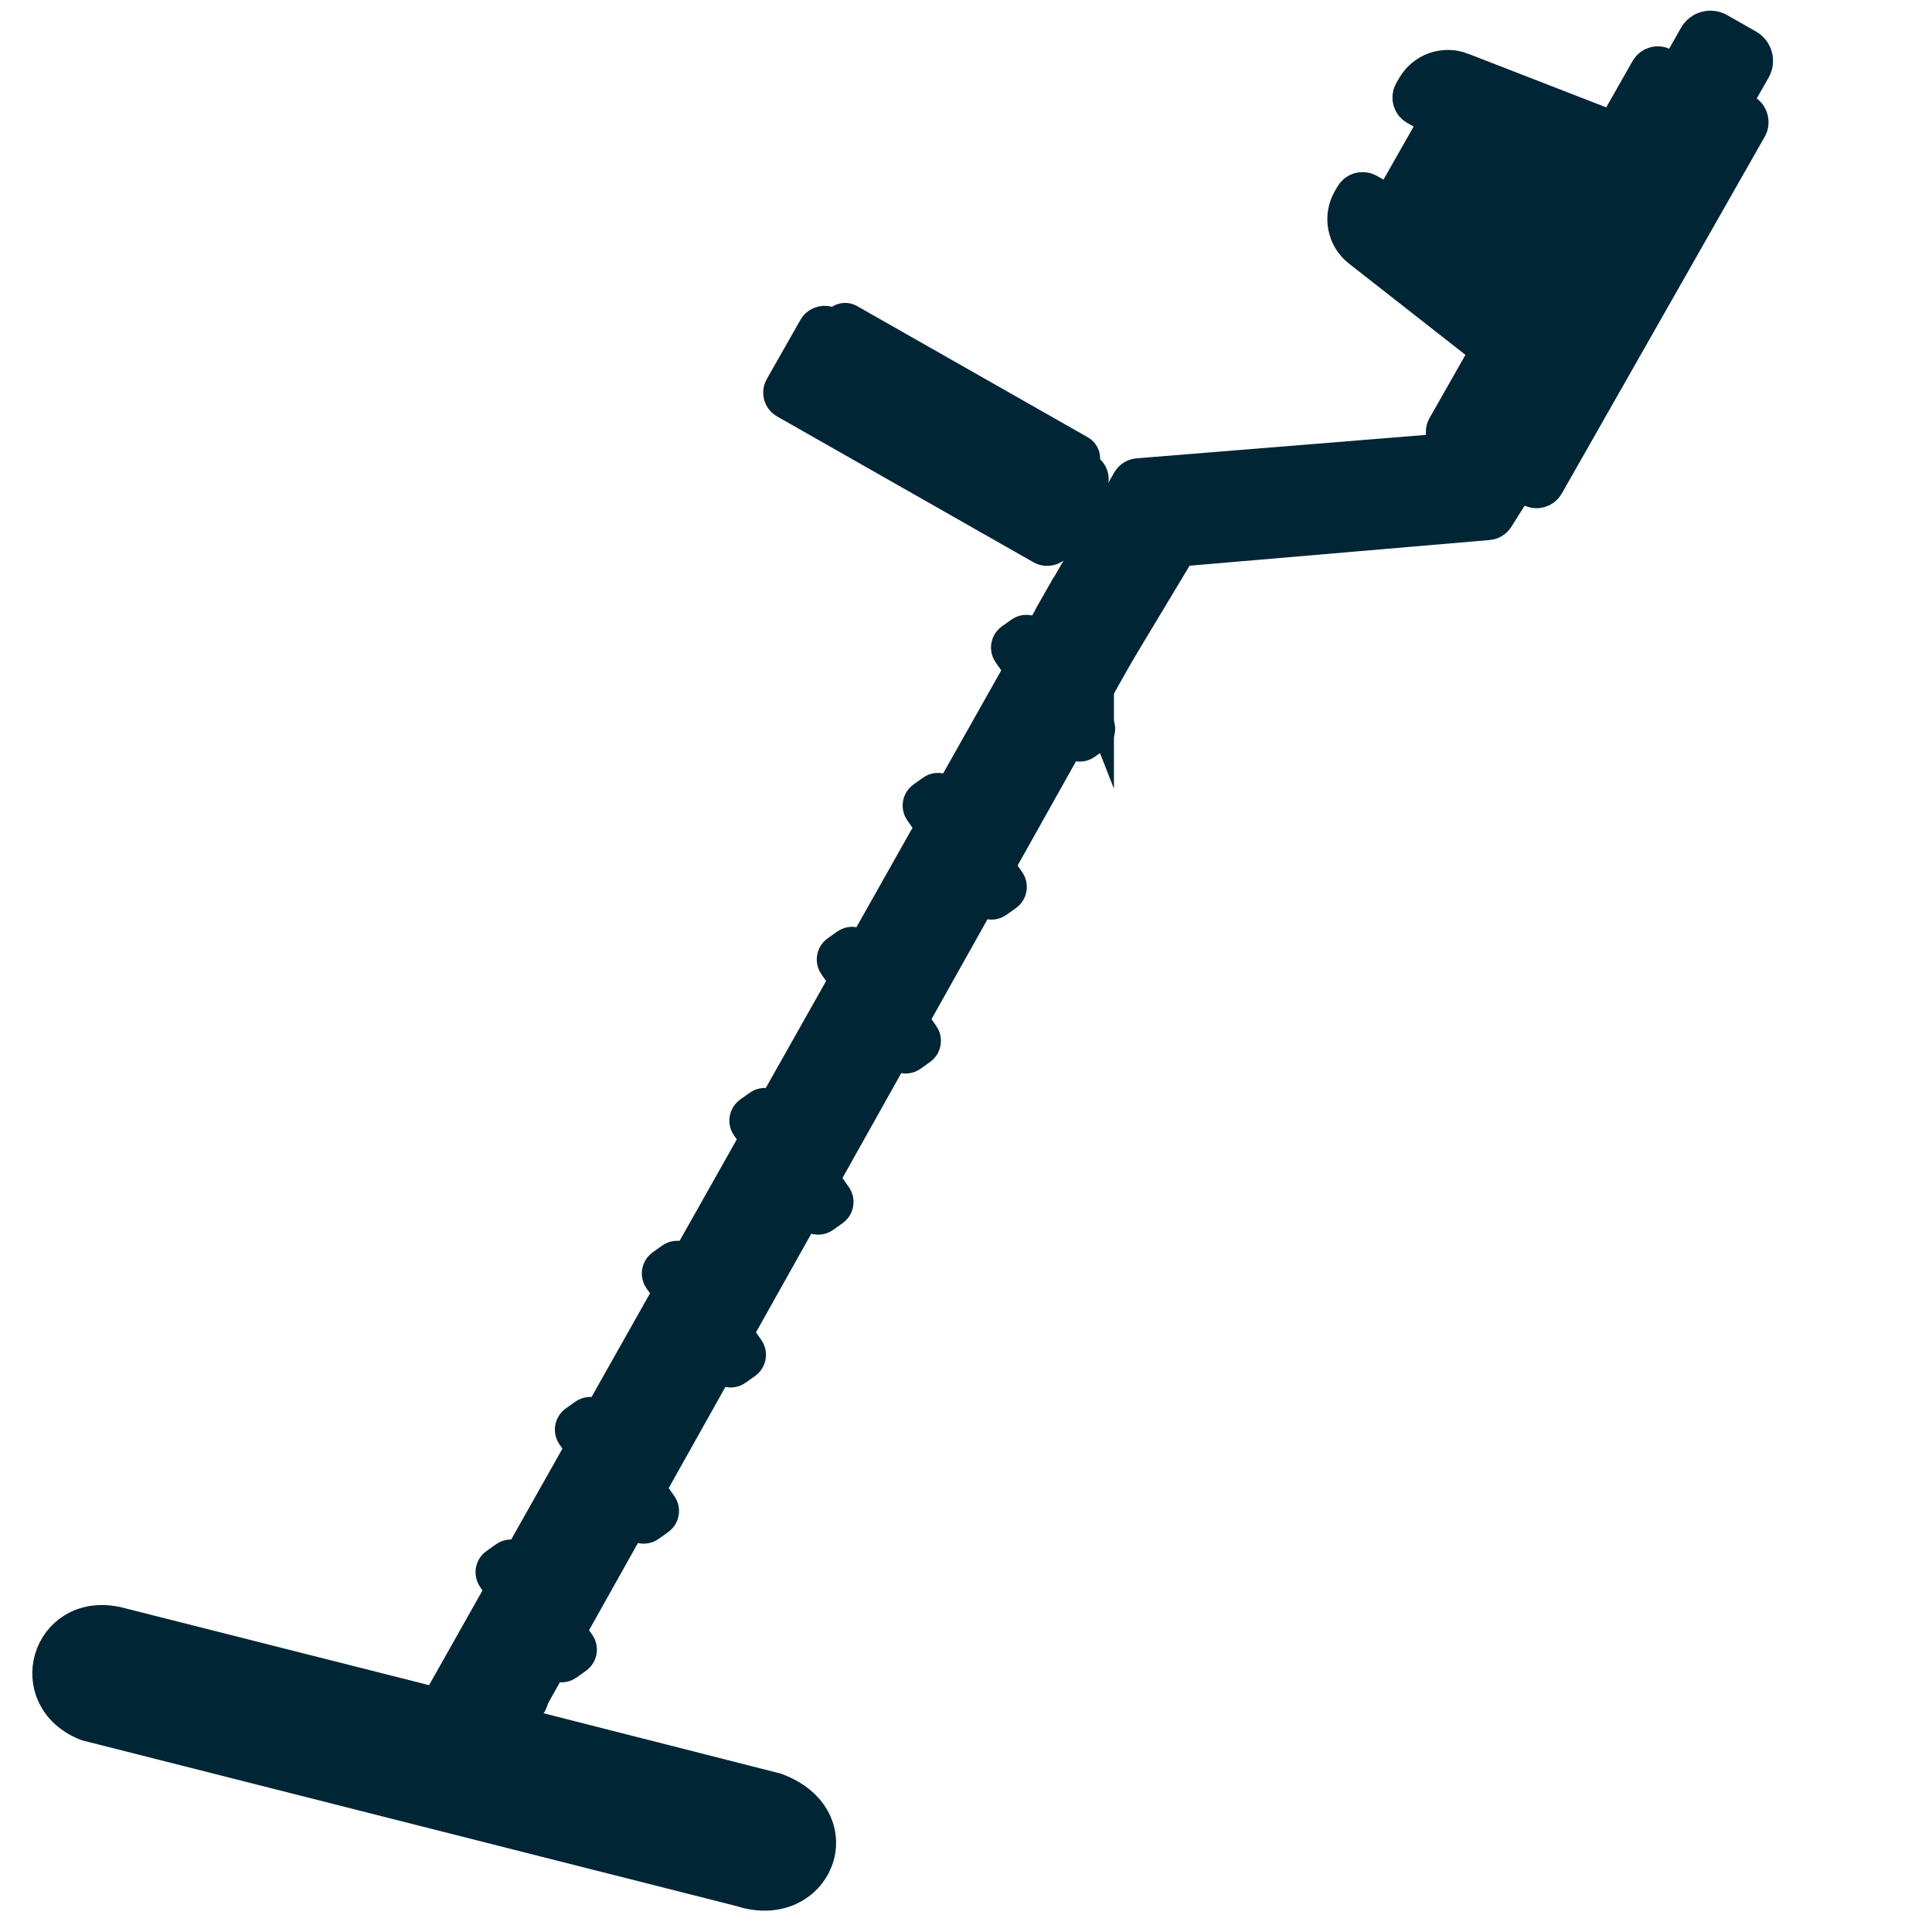 <svg xmlns="http://www.w3.org/2000/svg" id="Capa_1" data-name="Capa 1" viewBox="0 0 400 400"><path d="M302.55,14.86c-3.54-1.38-7.56.05-9.44,3.36l-.56.99c-.55.96-.21,2.19.75,2.74l3.09,1.76c.96.55,1.3,1.77.75,2.74l-8.21,14.45c-.55.96-1.77,1.3-2.74.75l-3.09-1.76c-.96-.55-2.19-.21-2.74.75l-.55.96c-1.88,3.3-1.05,7.48,1.94,9.82l31.9,24.99c.97.76,2.38.48,2.98-.59l24.7-43.43c.61-1.07.12-2.42-1.02-2.86l-37.76-14.66Z" style="fill: #002535; stroke: #002535; stroke-miterlimit: 10; stroke-width: 8px;"></path><rect x="318.93" y="12.83" width="23.53" height="89.11" rx="2" ry="2" transform="translate(71.6 -155.97) rotate(29.63)" style="fill: #002535; stroke: #002535; stroke-miterlimit: 10; stroke-width: 8px;"></rect><polygon points="88.26 358.06 104.89 359.79 235.02 127.59 220.19 124.07 88.26 358.06" style="fill: #002535; stroke: #002535; stroke-miterlimit: 10; stroke-width: 8px;"></polygon><path d="M101.47,337.58l8.16,12.89c.48,2.15-2.29,4.03-3.06,5.5-.48.91-.98.81.33,1.43l53.59,13.64c15.65,5.86,7.95,24.64-6.97,19.73l-135.39-34.29c-12.96-5.16-7.7-22.68,5.83-19.87l66.93,16.93c3.1-1.3,7.76-17.29,10.57-15.97Z" style="fill: #002535; stroke: #002535; stroke-miterlimit: 10; stroke-width: 8px;"></path><path d="M226.63,142.09c-1.46-3.73-8.93-11.03-8.32-14.73l15.85-27.54c.31-.54.86-.89,1.48-.94l63.7-5.16c.41-.03.8-.2,1.11-.48l2.38-2.14,12.33,6.89-5.65,8.96c-.31.5-.85.82-1.43.87l-63.2,5.41c-.6.05-1.14.39-1.46.91l-16.79,27.93Z" style="fill: #002535; stroke: #002535; stroke-miterlimit: 10; stroke-width: 8px;"></path><g><rect x="108.4" y="321.45" width="5.22" height="24.15" rx="1.38" ry="1.38" transform="translate(-172.42 125.62) rotate(-35.33)" style="fill: #002535; stroke: #002535; stroke-miterlimit: 10; stroke-width: 8px;"></rect><rect x="125.13" y="291.84" width="5.22" height="25.15" rx="1.38" ry="1.38" transform="translate(-152.52 129.93) rotate(-35.33)" style="fill: #002535; stroke: #002535; stroke-miterlimit: 10; stroke-width: 8px;"></rect><rect x="143.13" y="259.5" width="5.22" height="25.15" rx="1.38" ry="1.38" transform="translate(-130.5 134.39) rotate(-35.33)" style="fill: #002535; stroke: #002535; stroke-miterlimit: 10; stroke-width: 8px;"></rect><rect x="161.25" y="227.86" width="5.22" height="25.15" rx="1.38" ry="1.38" transform="translate(-108.86 139.04) rotate(-35.33)" style="fill: #002535; stroke: #002535; stroke-miterlimit: 10; stroke-width: 8px;"></rect><rect x="179.35" y="194.5" width="5.22" height="25.15" rx="1.38" ry="1.38" transform="translate(-86.24 143.36) rotate(-35.33)" style="fill: #002535; stroke: #002535; stroke-miterlimit: 10; stroke-width: 8px;"></rect><rect x="197.13" y="162.64" width="5.22" height="25.15" rx="1.38" ry="1.38" transform="translate(-64.54 147.77) rotate(-35.33)" style="fill: #002535; stroke: #002535; stroke-miterlimit: 10; stroke-width: 8px;"></rect><rect x="215.42" y="129.92" width="5.22" height="25.15" rx="1.38" ry="1.38" transform="translate(-42.25 152.32) rotate(-35.33)" style="fill: #002535; stroke: #002535; stroke-miterlimit: 10; stroke-width: 8px;"></rect></g><path d="M351.57,7.32h6.85c1.66,0,3,1.34,3,3v11c0,.36-.29.65-.65.65h-11.56c-.36,0-.65-.29-.65-.65v-11c0-1.66,1.34-3,3-3Z" transform="translate(53.64 -173.57) rotate(29.63)" style="fill: #002535; stroke: #002535; stroke-miterlimit: 10; stroke-width: 8px;"></path><g><path d="M198.44,53.09h1.61v56.99h-1.61c-.55,0-1-.45-1-1v-54.99c0-.55.45-1,1-1Z" transform="translate(367.9 -50.85) rotate(119.63)" style="fill: #002535; stroke: #002535; stroke-miterlimit: 10; stroke-width: 8px;"></path><rect x="185" y="57.97" width="17.53" height="64.51" rx="1.66" ry="1.66" transform="translate(19.55 214.06) rotate(-60.37)" style="fill: #002535; stroke: #002535; stroke-miterlimit: 10; stroke-width: 8px;"></rect></g></svg>